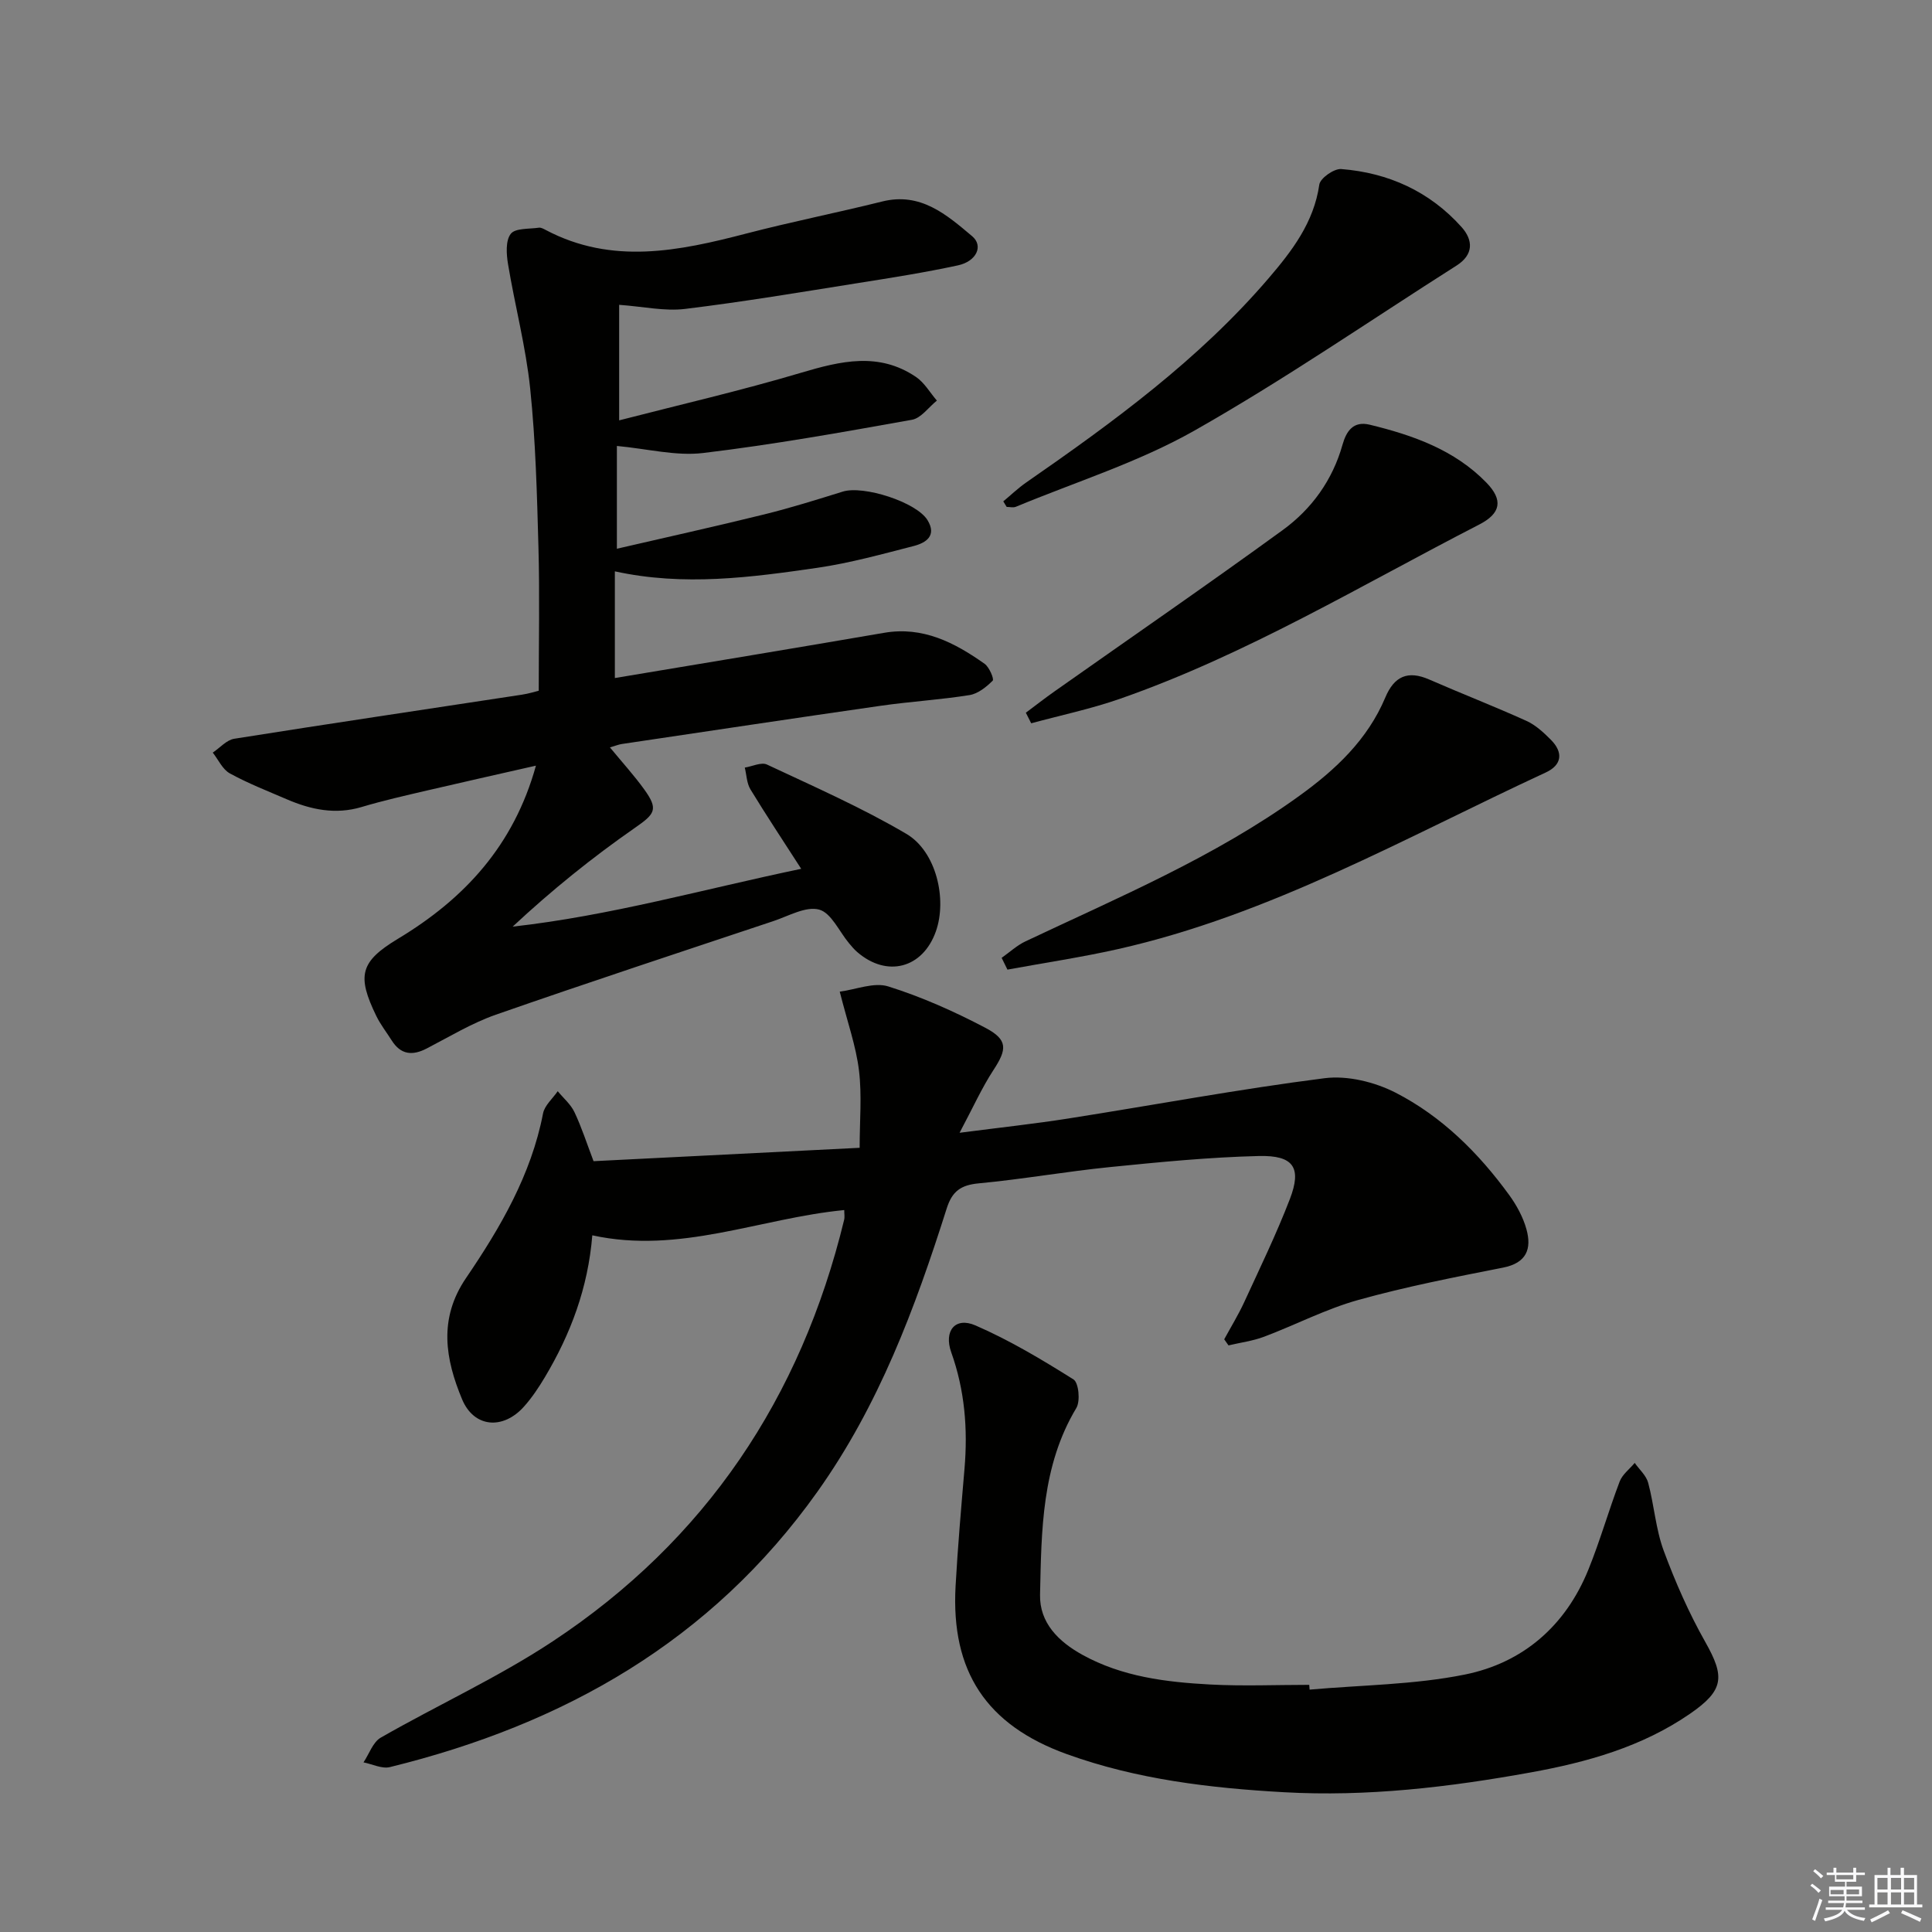 <svg enable-background="new 0 0 400 400" viewBox="0 0 400 400" xmlns="http://www.w3.org/2000/svg"><rect x="0" y="0" width="400" height="400" fill="#808080" stroke="none"/><g fill="#010100"><path d="m110.96 158.52c-7.83 1.78-15.21 3.43-22.58 5.15-4.52 1.06-9.06 2.08-13.5 3.41-5.45 1.63-10.52.55-15.51-1.6-3.97-1.71-8.02-3.29-11.79-5.36-1.51-.83-2.37-2.83-3.53-4.3 1.48-.99 2.86-2.62 4.45-2.87 19.83-3.15 39.69-6.09 59.53-9.12 1.46-.22 2.89-.67 3.51-.82 0-10.16.21-19.94-.06-29.7-.3-10.96-.58-21.96-1.71-32.85-.9-8.66-3.16-17.17-4.59-25.78-.34-2.07-.53-4.86.57-6.27.94-1.21 3.8-.97 5.83-1.27.44-.06.96.24 1.4.47 13.74 7.27 27.61 4.37 41.58.73 9.3-2.42 18.75-4.3 28.08-6.62 7.97-1.99 13.34 2.73 18.63 7.18 2.39 2.01.9 5.21-2.93 6.04-6.81 1.47-13.71 2.56-20.6 3.65-11.96 1.9-23.9 3.91-35.92 5.37-4.19.51-8.56-.48-13.63-.85v23.92c12.48-3.22 25.2-6.15 37.68-9.86 8.21-2.44 16.09-4.33 23.77.87 1.75 1.18 2.9 3.24 4.33 4.9-1.71 1.37-3.26 3.63-5.16 3.97-14.37 2.57-28.76 5.15-43.24 6.88-5.62.67-11.5-.87-17.85-1.46v21.28c10.29-2.38 20.45-4.63 30.55-7.12 5.46-1.35 10.85-3.04 16.22-4.71 4.27-1.33 15.22 2.16 17.53 5.89 1.99 3.23-.29 4.72-2.86 5.38-6.58 1.69-13.18 3.52-19.88 4.5-13.81 2-27.68 3.87-41.98.74v22.09c9.6-1.6 19.16-3.19 28.73-4.79 9-1.51 18-3.02 27-4.57 8.04-1.39 14.62 2.02 20.83 6.42.97.69 1.99 3.16 1.67 3.48-1.31 1.31-3.05 2.71-4.8 2.99-6.06.97-12.22 1.33-18.3 2.2-17.91 2.57-35.8 5.27-53.7 7.93-.61.09-1.19.33-2.45.7 2.58 3.13 4.99 5.78 7.08 8.67 3.05 4.21 2.22 5.11-1.97 8.03-8.81 6.13-17.18 12.88-25.25 20.41 20.23-2.26 39.51-7.75 59.74-11.97-3.75-5.83-7.24-11.08-10.51-16.45-.77-1.27-.8-2.99-1.17-4.51 1.55-.24 3.42-1.18 4.59-.63 9.73 4.57 19.62 8.91 28.86 14.35 6.21 3.65 8.47 13.55 6.11 20.2-2.71 7.64-10.11 9.6-16.27 4.28-.63-.54-1.17-1.19-1.7-1.82-2.04-2.44-3.69-6.3-6.2-6.98-2.74-.74-6.32 1.33-9.46 2.38-19.18 6.4-38.38 12.72-57.47 19.38-4.97 1.74-9.59 4.55-14.3 6.99-2.99 1.56-5.4 1.3-7.27-1.67-1.06-1.68-2.31-3.27-3.18-5.05-4.05-8.34-3.38-11.24 4.47-15.98 13.8-8.3 23.99-19.32 28.58-35.85z"/><path d="m174.79 250.53c-17.5 1.7-34.04 9.19-52.16 5.23-.89 10.92-4.5 20.44-9.8 29.34-1.27 2.13-2.67 4.24-4.32 6.09-4.33 4.88-10.37 4.43-12.84-1.48-3.45-8.29-4.95-16.64.82-25.11 7.1-10.44 13.48-21.35 15.94-34.07.32-1.67 2-3.08 3.04-4.61 1.18 1.44 2.7 2.71 3.47 4.35 1.48 3.12 2.54 6.44 3.95 10.14 18.04-.91 36.25-1.82 55.09-2.77 0-5.6.49-10.88-.14-16.02-.61-5.04-2.37-9.93-3.98-16.31 3.38-.44 7.1-2.01 10.05-1.08 6.91 2.17 13.64 5.17 20.07 8.55 4.73 2.48 4.53 4.45 1.71 8.75-2.4 3.67-4.21 7.72-7.02 13 8.57-1.11 15.55-1.86 22.47-2.95 17.71-2.78 35.34-6.09 53.11-8.35 4.75-.6 10.39.79 14.72 3.01 9.57 4.92 17.18 12.49 23.51 21.2 1.53 2.11 2.86 4.56 3.55 7.05 1.13 4.07.04 7-4.85 7.96-10.05 1.98-20.14 3.95-29.99 6.7-6.67 1.86-12.94 5.14-19.46 7.6-2.35.89-4.91 1.21-7.38 1.8-.3-.42-.59-.84-.89-1.26 1.39-2.56 2.92-5.05 4.14-7.69 3.25-7.07 6.66-14.09 9.45-21.34 2.5-6.5.8-9.1-6.43-8.92-10.28.25-20.56 1.26-30.8 2.29-9.08.91-18.1 2.52-27.18 3.37-3.7.35-5.5 1.61-6.64 5.21-6.54 20.63-14.02 40.73-26.78 58.66-21.99 30.91-52.49 48.14-88.5 56.99-1.64.4-3.63-.62-5.46-.98 1.17-1.74 1.94-4.18 3.57-5.12 11.8-6.76 24.27-12.45 35.58-19.92 31.67-20.92 51.41-50.44 60.35-87.25.16-.6.03-1.26.03-2.06z"/><path d="m271.14 349.82c10.73-.96 21.64-1 32.13-3.12 12.03-2.42 20.87-10.08 25.58-21.71 2.43-5.98 4.19-12.23 6.49-18.27.56-1.46 2.05-2.57 3.11-3.84.96 1.37 2.39 2.61 2.79 4.13 1.24 4.64 1.56 9.57 3.21 14.04 2.4 6.49 5.22 12.9 8.62 18.92 4.07 7.2 3.89 9.98-3.18 14.85-9.94 6.85-21.31 10.03-32.97 12.14-16.89 3.06-33.89 5.07-51.11 4.1-15.29-.86-30.45-2.65-44.95-7.89-16.67-6.02-23.98-17.15-23.02-34.74.45-8.13 1.16-16.24 1.85-24.35.7-8.22.06-16.24-2.74-24.08-1.59-4.45.81-7.41 5-5.59 7.07 3.07 13.77 7.08 20.31 11.19 1.07.68 1.44 4.47.59 5.9-7.22 12.02-7.22 25.4-7.52 38.66-.13 5.83 3.84 9.73 8.77 12.45 8.23 4.55 17.33 5.66 26.47 6.15 6.81.36 13.66.07 20.49.07.03.33.06.66.08.99z"/><path d="m207.38 198.31c1.64-1.15 3.16-2.58 4.95-3.42 19.36-9.15 39.15-17.47 56.67-30.11 7.54-5.44 14.14-11.64 17.82-20.39 1.84-4.38 4.66-5.64 9.07-3.71 6.68 2.92 13.49 5.56 20.14 8.57 1.9.86 3.58 2.42 5.08 3.93 2.57 2.6 2.3 5.19-1.07 6.75-29.04 13.45-57.02 29.48-88.66 36.59-7.54 1.69-15.2 2.83-22.8 4.23-.4-.81-.8-1.63-1.2-2.44z"/><path d="m207.72 103.8c1.57-1.3 3.05-2.73 4.72-3.89 18.05-12.52 35.77-25.45 50.18-42.26 4.86-5.67 9.4-11.57 10.53-19.44.19-1.32 3.05-3.33 4.54-3.21 9.77.77 18.29 4.63 24.9 12 2.43 2.71 2.54 5.72-1.04 7.99-18.05 11.47-35.7 23.65-54.29 34.18-11.57 6.55-24.56 10.61-36.93 15.75-.55.23-1.27.03-1.91.03-.23-.38-.46-.76-.7-1.15z"/><path d="m212.39 147.56c2-1.49 3.96-3.03 6-4.46 15.74-11.1 31.61-22.03 47.19-33.36 5.99-4.36 10.31-10.33 12.37-17.66.8-2.83 2.24-4.97 5.63-4.15 8.95 2.17 17.58 5.21 24.17 12 3.51 3.61 2.99 6.37-1.51 8.68-24.49 12.59-48.16 26.91-74.31 36.05-6 2.1-12.28 3.42-18.43 5.09-.37-.73-.74-1.46-1.11-2.19z"/></g><path d="m374.8 390.4.4-.4c.7.5 1.3 1 1.8 1.4l-.5.5c-.5-.6-1.1-1.1-1.7-1.5zm1 7.3-.6-.3c.5-1.4 1.1-2.8 1.5-4.3.2.1.4.2.6.3-.5 1.3-1 2.8-1.5 4.3zm-.4-10.3.4-.4c.4.3 1 .8 1.7 1.4l-.5.5c-.4-.5-1-1-1.6-1.5zm2.5.3h1.7v-1h.6v1h3.5v-1h.6v1h1.8v.5h-1.8v1.4h-2v1h3.2v2h-3.2v.9h3.3v.5h-3.4c0 .3-.1.6-.1.9h4v.5h-3.7c.7.9 1.9 1.5 3.8 1.7-.1.2-.2.4-.3.6-2.1-.4-3.5-1.1-4-2.1-.4 1-1.8 1.7-4 2.2-.1-.2-.2-.4-.3-.6 2.1-.4 3.4-1 3.8-1.8h-3.4v-.5h3.6c.1-.3.1-.6.2-.9h-3.3v-.5h3.4c0-.3 0-.6 0-.9h-3.2v-2h3.3v-1h-2.1v-1.4h-1.7v-.5zm1.1 3.5v1h2.7c0-.3 0-.4 0-.4 0-.1 0-.2 0-.2 0-.1 0-.2 0-.3h-2.7zm1.2-3v.9h3.5v-.9zm4.7 3h-2.6v.6.4h2.6z" fill="#fafafb"/><path d="m393.6 386.7h.6v1.5h2.7v6.1h1.1v.6h-11v-.6h1.1v-6.1h2.7v-1.5h.6v1.5h2.1v-1.5zm-2.7 8.8.4.6c-1.2.6-2.5 1.3-3.8 1.9-.1-.2-.2-.4-.3-.6 1.2-.6 2.5-1.2 3.7-1.9zm-2.2-6.7v2.4h2.1v-2.4zm0 3v2.5h2.1v-2.5zm2.8-3v2.4h2.1v-2.4zm0 3v2.5h2.1v-2.5zm6 6.1c-1.4-.7-2.7-1.3-3.9-1.8l.3-.6c1.5.6 2.7 1.2 3.9 1.7zm-1.2-9.1h-2.1v2.4h2.1zm-2.1 3v2.5h2.1v-2.5z" fill="#fafafb"/></svg>